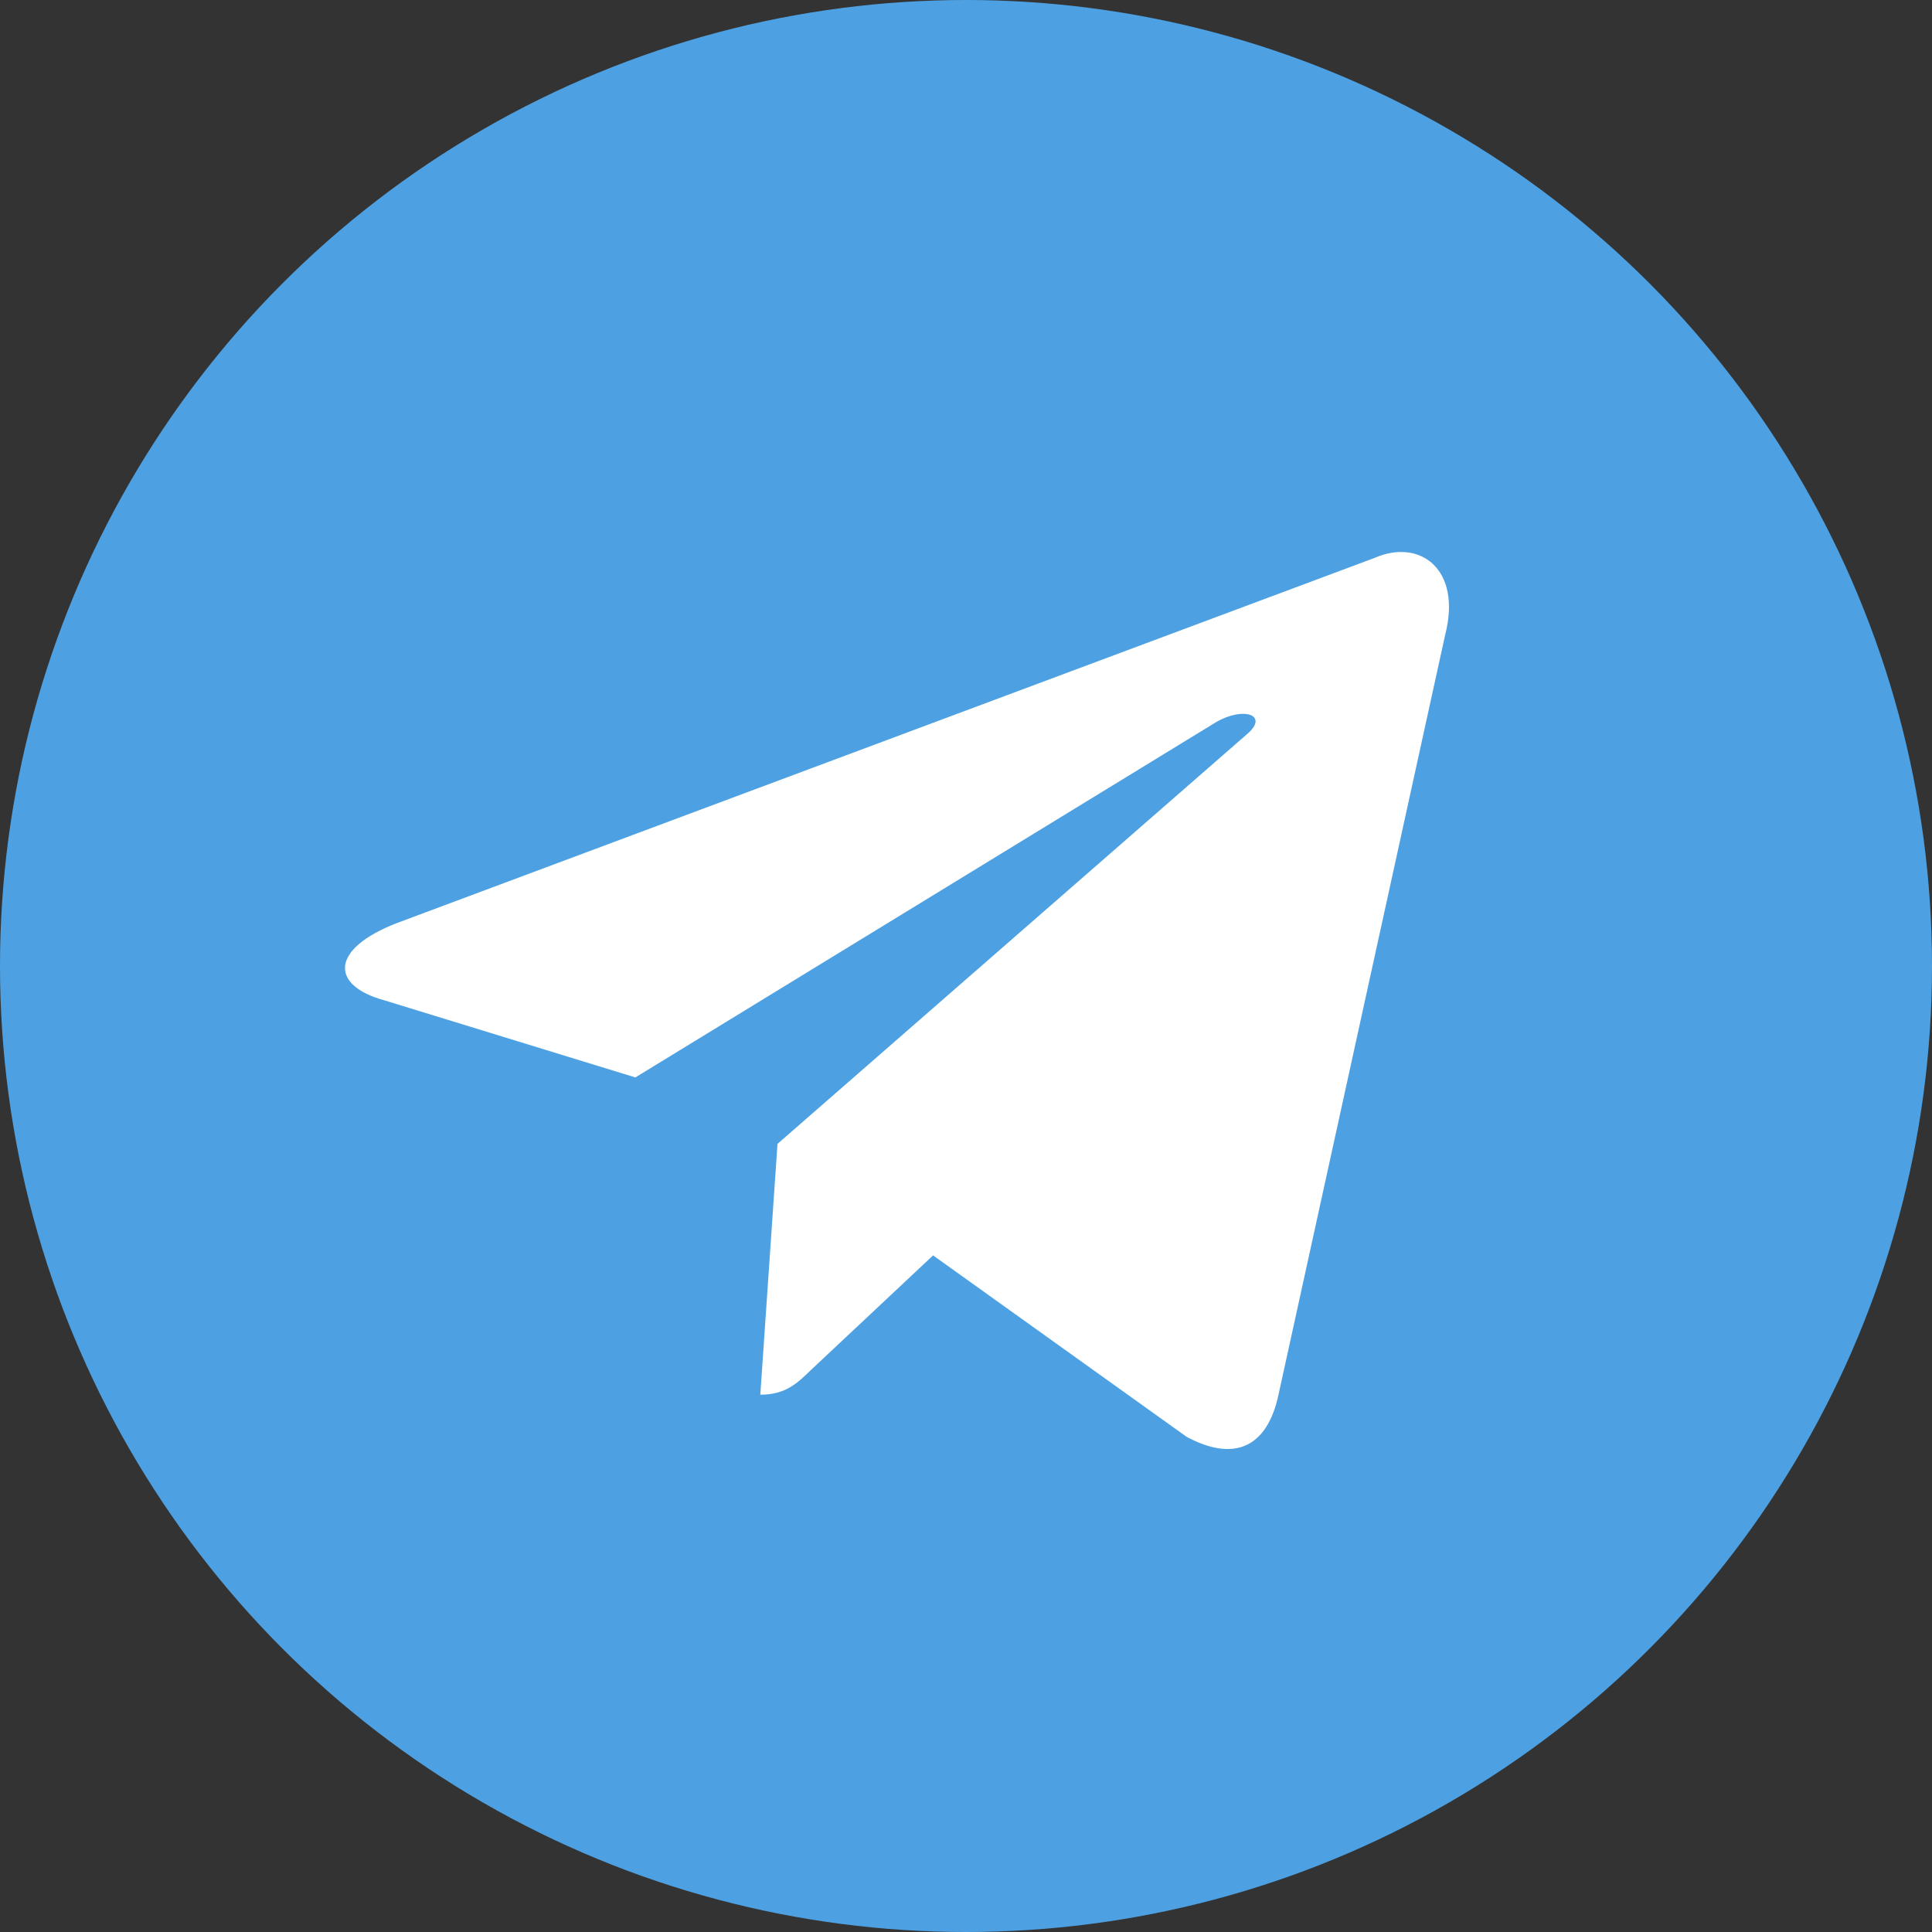 <svg width="28" height="28" viewBox="0 0 28 28" fill="none" xmlns="http://www.w3.org/2000/svg">
<rect x="0" y="0" width="28" height="28" fill="#333333" stroke="none"/>
<circle cx="14" cy="14" r="14" fill="#4DA1E3"/>
<path d="M11.019 20.213L11.268 16.578L18.085 10.629C18.387 10.363 18.023 10.234 17.624 10.466L9.208 15.615L5.569 14.497C4.787 14.283 4.778 13.758 5.746 13.38L19.923 8.085C20.571 7.801 21.192 8.24 20.944 9.203L18.529 20.213C18.361 20.996 17.872 21.185 17.198 20.824L13.523 18.194L11.756 19.852C11.552 20.05 11.383 20.213 11.019 20.213Z" fill="white"/>
</svg>
